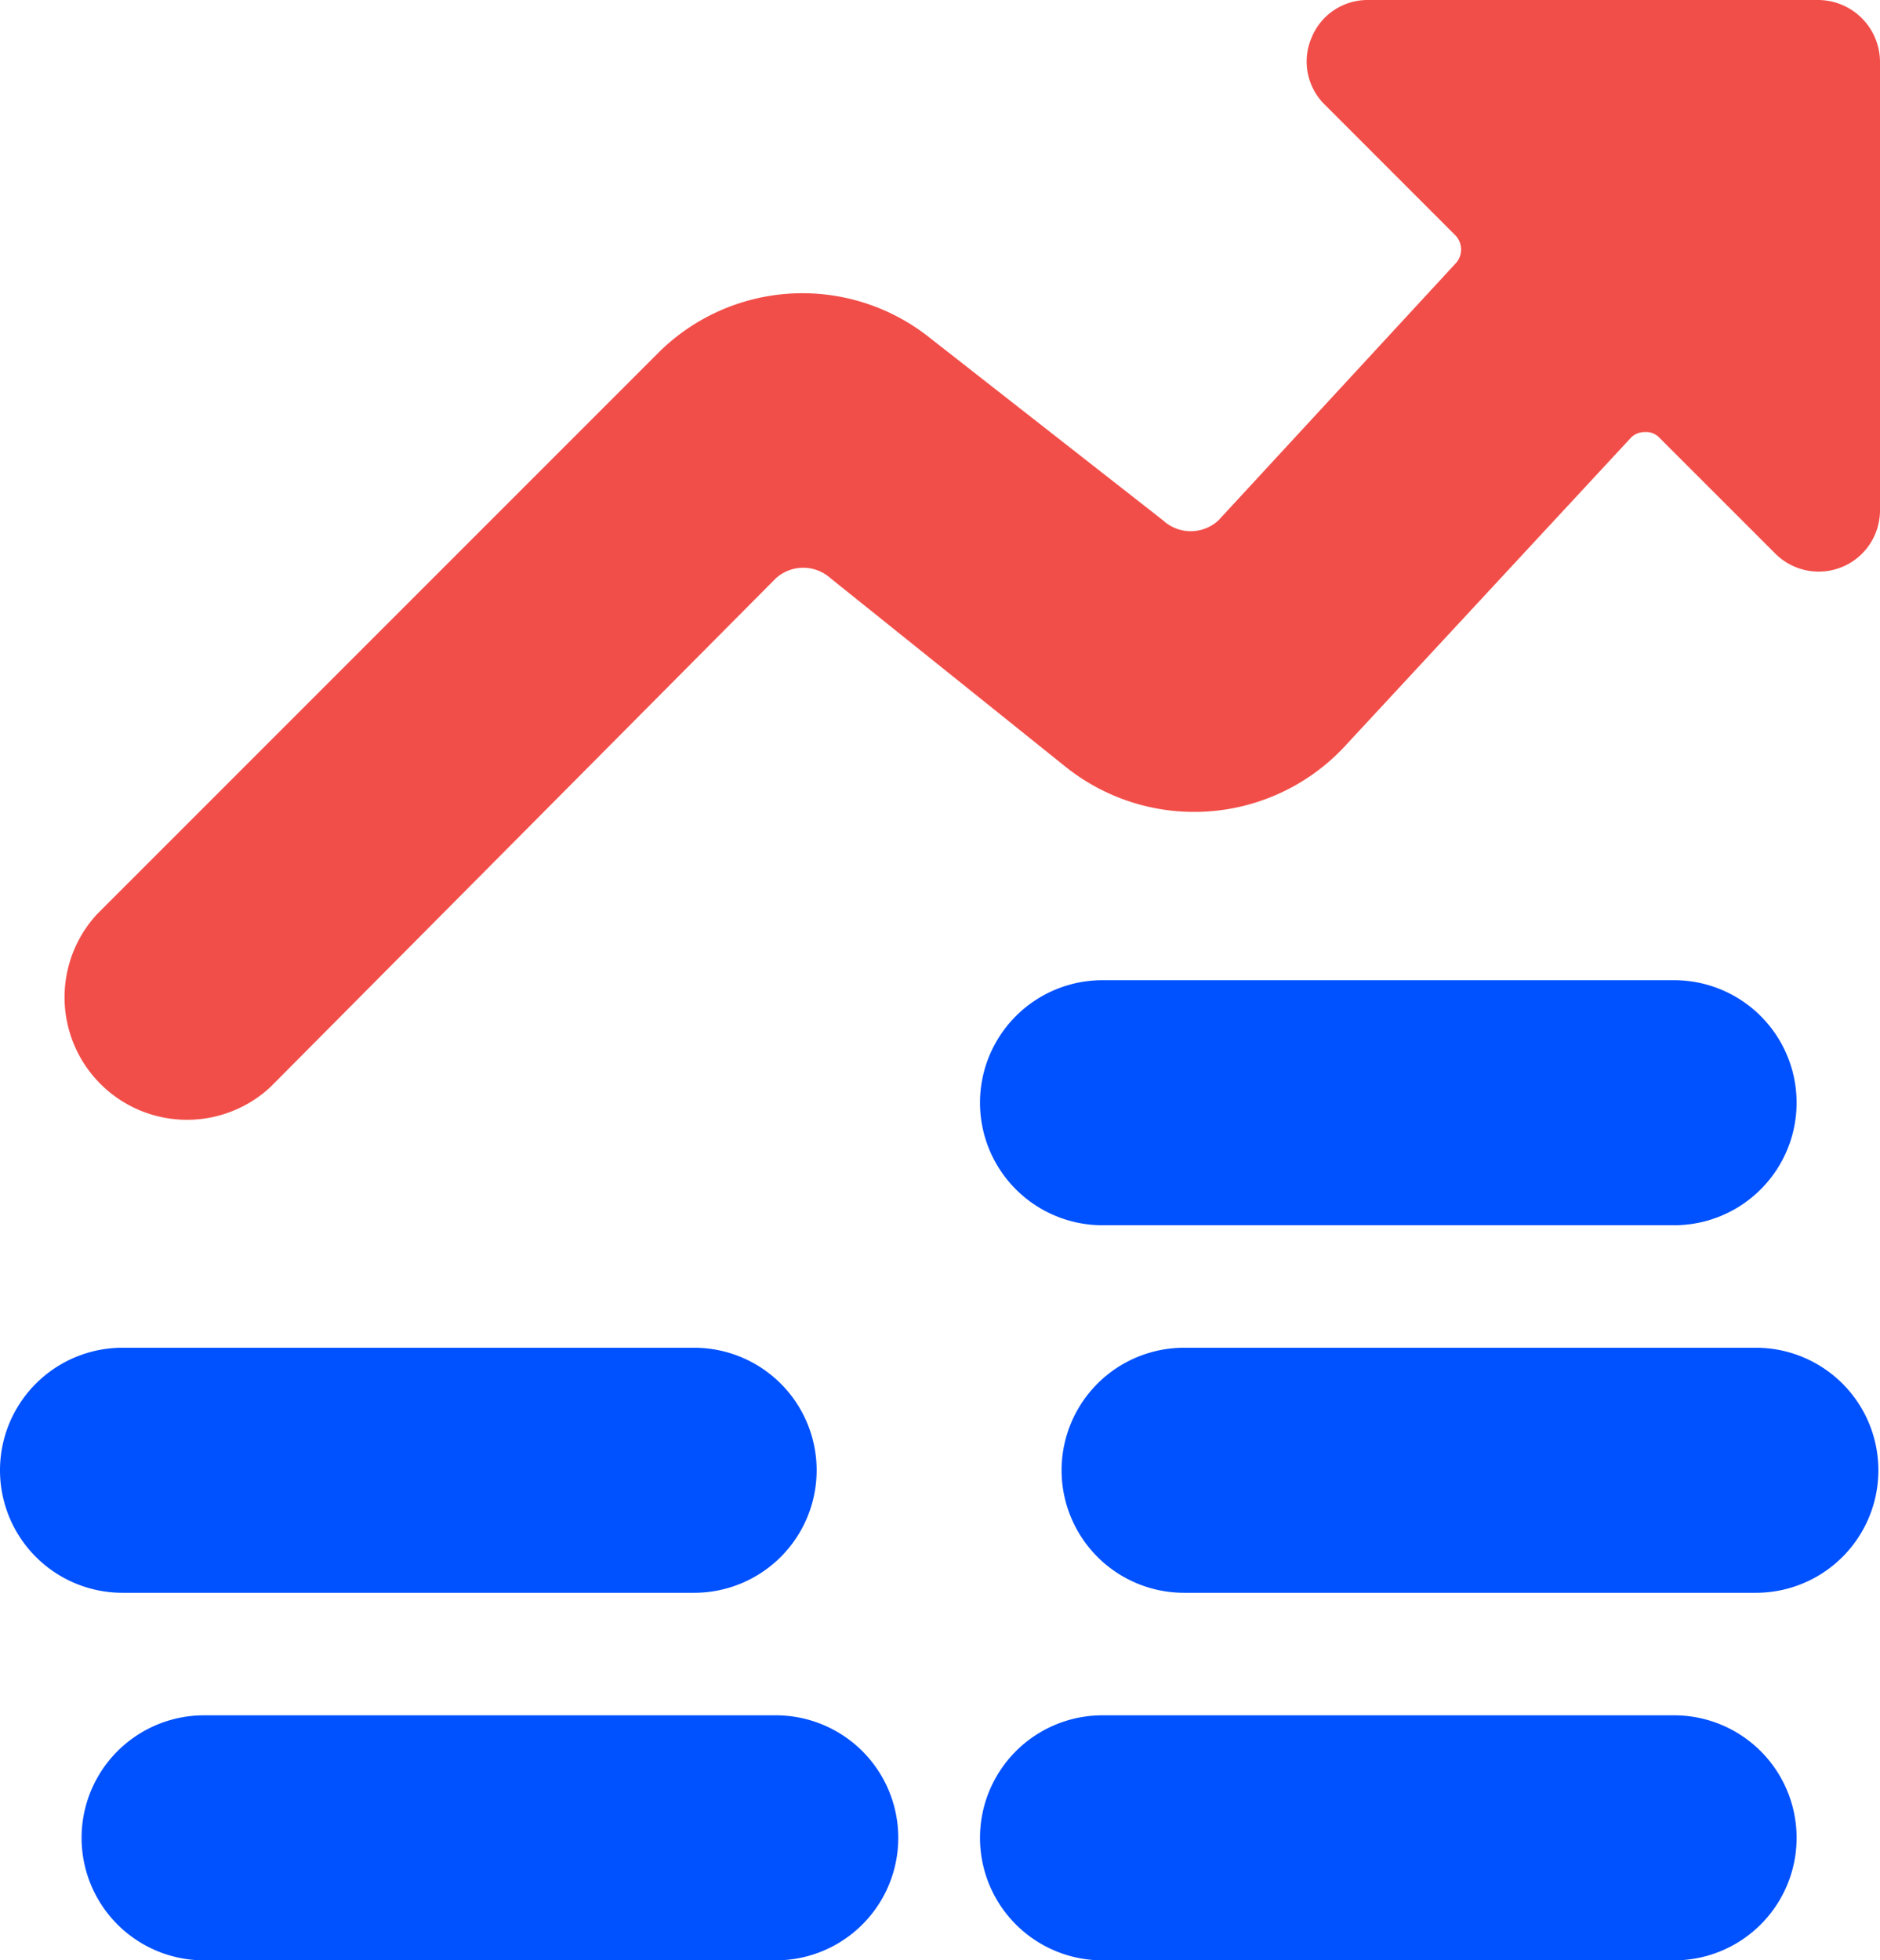 <svg xmlns="http://www.w3.org/2000/svg" width="38.367" height="40" viewBox="0 0 38.367 40"><g transform="translate(-0.499 0)"><path d="M24.868,10.617a.833.833,0,0,1-1.133,0L18.985,6.9a4.167,4.167,0,0,0-5.55.3L1.985,18.65a2.5,2.5,0,0,0,3.533,3.533L15.835,11.8a.833.833,0,0,1,1.117,0l4.8,3.85a4.2,4.2,0,0,0,5.75-.483L33.268,8.95a.383.383,0,0,1,.3-.133.367.367,0,0,1,.3.117L36.235,11.3a1.251,1.251,0,0,0,2.133-.883V1.25A1.267,1.267,0,0,0,37.085,0H27.918a1.233,1.233,0,0,0-1.15.767,1.233,1.233,0,0,0,.267,1.367L29.7,4.8a.417.417,0,0,1,0,.583Z" transform="translate(0.498 0)" fill="#f24e49"/><path d="M22.5,20a2.5,2.5,0,0,1,0-5H34.165a2.5,2.5,0,1,1,0,5ZM4.165,20a2.5,2.5,0,0,1,0-5H15.832a2.5,2.5,0,1,1,0,5Zm20-7.5a2.5,2.5,0,1,1,0-5H35.834a2.5,2.5,0,0,1,0,5ZM2.5,12.5a2.5,2.5,0,0,1,0-5H14.166a2.5,2.5,0,1,1,0,5ZM22.5,5a2.5,2.5,0,1,1,0-5H34.165a2.5,2.5,0,1,1,0,5Z" transform="translate(0.499 20.001)" fill="#0051ff"/></g></svg>